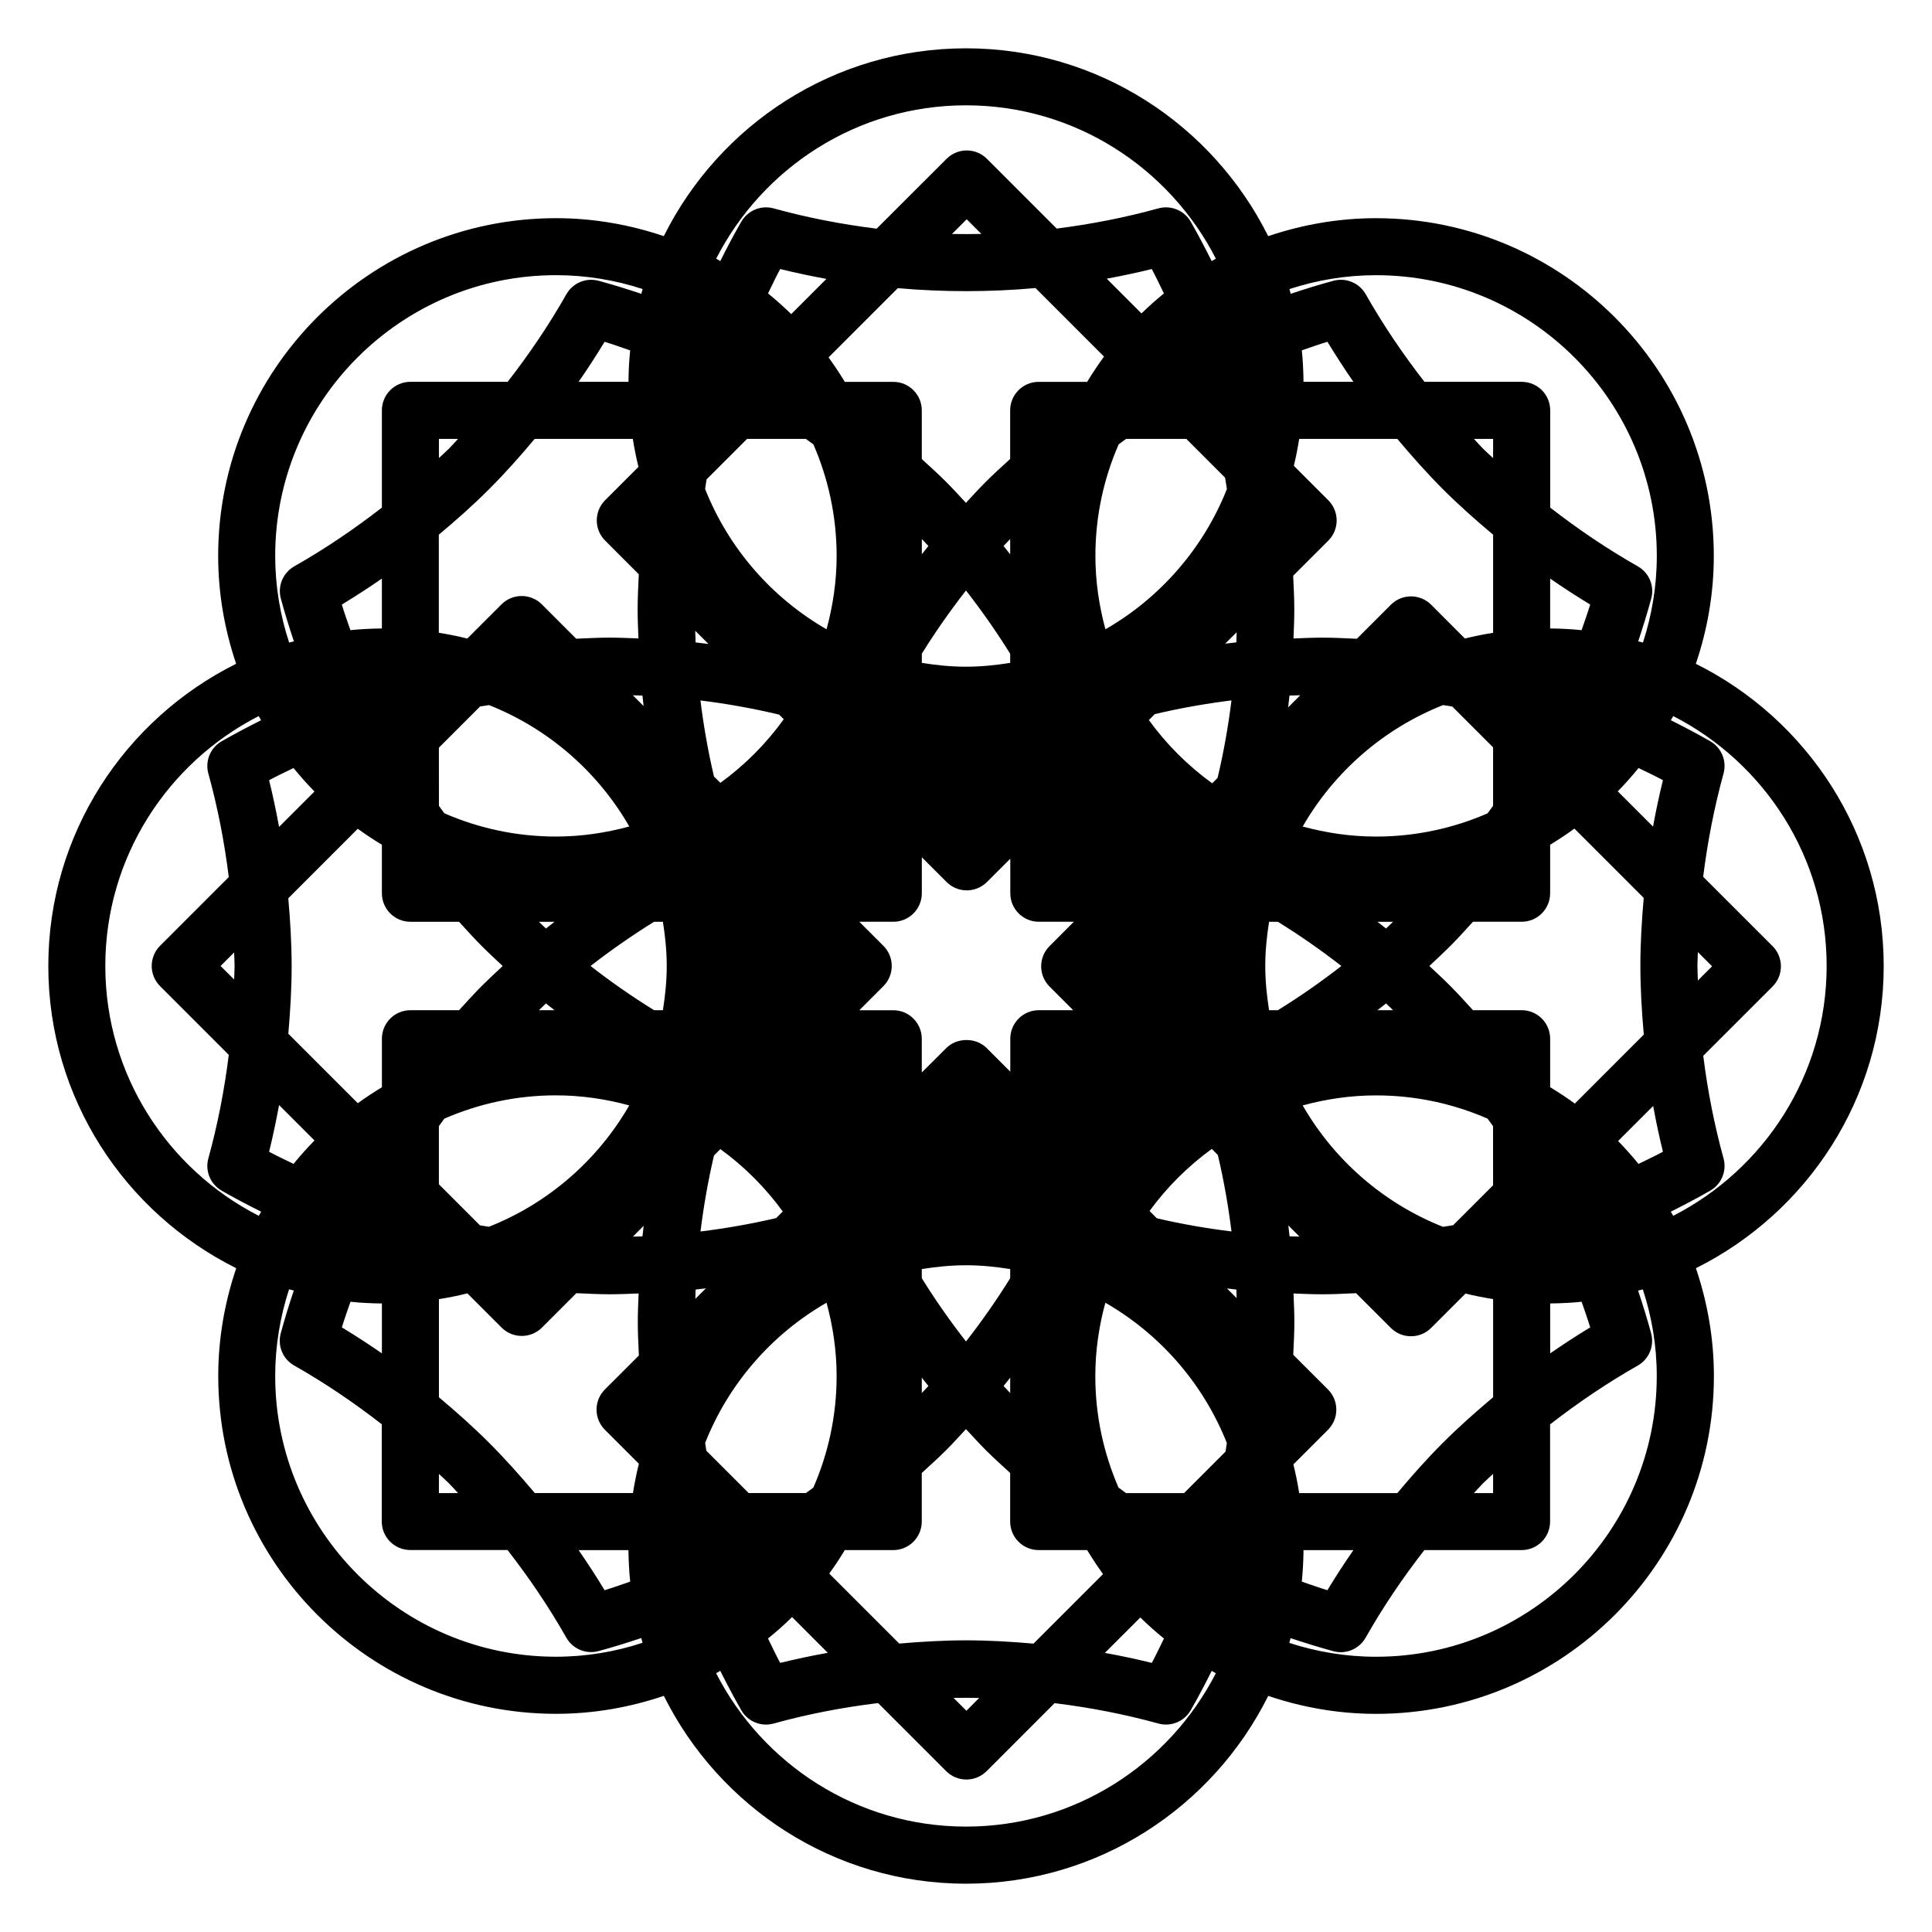 <?xml version="1.0" encoding="UTF-8"?>
<!-- Uploaded to: ICON Repo, www.iconrepo.com, Generator: ICON Repo Mixer Tools -->
<svg fill="#000000" width="800px" height="800px" version="1.1" viewBox="144 144 512 512" xmlns="http://www.w3.org/2000/svg">
 <path d="m643.2 400c0-35.082-20.332-65.418-49.785-80.086 3.043-8.992 4.762-18.582 4.762-28.59 0-49.352-40.16-89.5-89.508-89.5-10.004 0-19.598 1.723-28.586 4.762-14.668-29.453-45.012-49.781-80.082-49.781-35.082 0-65.414 20.328-80.086 49.777-8.992-3.039-18.582-4.762-28.586-4.762-49.363 0-89.512 40.148-89.512 89.5 0 10.004 1.723 19.598 4.762 28.59-29.445 14.668-49.777 45.012-49.777 80.09 0 35.082 20.34 65.414 49.801 80.086-3.043 8.992-4.766 18.582-4.766 28.598 0 49.348 40.152 89.496 89.5 89.496 9.996 0 19.598-1.723 28.586-4.762 14.672 29.453 45.016 49.781 80.086 49.781 35.07 0 65.406-20.32 80.086-49.77 8.992 3.043 18.582 4.762 28.598 4.762 49.348 0 89.508-40.152 89.508-89.508 0-10.004-1.727-19.602-4.766-28.598 29.43-14.672 49.766-45.008 49.766-80.086zm-134.52-183.07c41.016 0 74.391 33.371 74.391 74.387 0 8.02-1.316 15.73-3.672 22.973-0.414-0.125-0.84-0.207-1.258-0.324 1.246-3.75 2.418-7.523 3.457-11.348 0.898-3.324-0.57-6.836-3.566-8.535-8.133-4.621-15.863-9.855-23.211-15.566v-25.766c0-4.172-3.379-7.559-7.559-7.559h-25.762c-5.723-7.352-10.957-15.086-15.574-23.219-1.699-2.992-5.203-4.457-8.535-3.566-3.824 1.027-7.598 2.207-11.348 3.457-0.109-0.414-0.203-0.848-0.316-1.258 7.223-2.363 14.934-3.676 22.953-3.676zm76.016 133.82c-1.004 4.082-1.875 8.184-2.625 12.305l-9.34-9.344c1.926-1.977 3.762-4.031 5.508-6.176 2.148 1.051 4.328 2.07 6.457 3.215zm9.137 49.242c0-1.23 0.102-2.453 0.117-3.68l3.773 3.769-3.769 3.769c-0.016-1.285-0.121-2.57-0.121-3.859zm-14.211 18.191-18.277 18.285c-2.109-1.547-4.297-2.992-6.539-4.344v-12.855c0-4.176-3.379-7.559-7.559-7.559h-12.891c-1.996-2.176-3.965-4.379-6.051-6.465-1.793-1.797-3.664-3.523-5.512-5.25 1.848-1.727 3.707-3.457 5.512-5.25 2.09-2.098 4.066-4.297 6.051-6.469h12.891c4.176 0 7.559-3.379 7.559-7.559v-12.855c2.207-1.34 4.348-2.754 6.43-4.273l18.367 18.367c-0.527 6-0.887 12.012-0.887 18.031 0.004 6.078 0.371 12.145 0.906 18.195zm5.074 31.035c-2.125 1.148-4.301 2.172-6.473 3.231-1.715-2.109-3.523-4.125-5.41-6.07l9.297-9.289c0.73 4.062 1.598 8.117 2.586 12.129zm-19.277 46.555c-3.606 2.188-7.144 4.488-10.605 6.887v-13.23c2.812-0.035 5.586-0.16 8.328-0.453 0.777 2.258 1.586 4.508 2.277 6.797zm-39.051 30.598c-4.238 4.238-8.211 8.711-12.062 13.312h-26.008c-0.406-2.578-0.918-5.109-1.535-7.602l9.164-9.164c2.953-2.953 2.953-7.742 0-10.695l-9.199-9.191c0.117-2.856 0.293-5.719 0.293-8.59 0-2.57-0.125-5.109-0.223-7.656 2.543 0.098 5.082 0.215 7.652 0.215 2.984 0 5.953-0.156 8.922-0.293l9.211 9.203c1.477 1.477 3.406 2.211 5.344 2.211 1.93 0 3.871-0.734 5.344-2.211l9.109-9.105c2.402 0.59 4.84 1.074 7.316 1.465v26.016c-4.598 3.863-9.082 7.844-13.328 12.086zm13.32 8.223v5.09h-5.09c0.832-0.867 1.602-1.777 2.445-2.621 0.863-0.855 1.777-1.633 2.644-2.469zm-139.68 44.113c-5.914 0-11.812 0.348-17.695 0.855l-18.547-18.547c1.461-2.012 2.828-4.09 4.109-6.223h12.844c4.172 0 7.559-3.387 7.559-7.559v-12.879c2.18-1.996 4.379-3.965 6.473-6.062 1.805-1.805 3.508-3.691 5.238-5.559 1.742 1.859 3.445 3.75 5.25 5.562 2.086 2.09 4.297 4.066 6.465 6.051v12.883c0 4.172 3.379 7.559 7.559 7.559h12.844c1.32 2.18 2.715 4.301 4.211 6.359l-18.434 18.43c-5.941-0.52-11.91-0.871-17.875-0.871zm3.492 15.266-3.387 3.391-3.406-3.406c2.273-0.035 4.531-0.031 6.793 0.016zm-143.18-59.367c0.863 0.832 1.785 1.605 2.625 2.457 0.848 0.84 1.617 1.754 2.445 2.621h-5.074zm13.316-8.234c-4.242-4.242-8.715-8.223-13.316-12.078v-26.008c2.551-0.402 5.062-0.91 7.535-1.527l9.074 9.062c1.477 1.484 3.406 2.215 5.344 2.215 1.934 0 3.875-0.734 5.352-2.215l9.113-9.113c2.949 0.117 5.891 0.289 8.848 0.289 2.562 0 5.106-0.117 7.652-0.215-0.098 2.551-0.215 5.09-0.215 7.656 0 2.938 0.16 5.856 0.289 8.781l-9.004 8.996c-2.953 2.961-2.953 7.742 0 10.695l9.004 9.004c-0.641 2.551-1.152 5.141-1.57 7.766h-26.008c-3.883-4.598-7.863-9.07-12.098-13.309zm-36.754-37.391c2.734 0.293 5.523 0.418 8.324 0.453v13.219c-3.465-2.402-7.004-4.695-10.605-6.883 0.684-2.285 1.504-4.535 2.281-6.789zm-21.566-39.754c1.008-4.102 1.883-8.238 2.637-12.379l9.387 9.387c-1.945 1.988-3.789 4.055-5.547 6.207-2.164-1.047-4.352-2.07-6.477-3.215zm-9.145-49.234c0 1.195-0.105 2.394-0.121 3.586l-3.59-3.586 3.586-3.586c0.027 1.191 0.125 2.391 0.125 3.586zm14.23-17.945 18.41-18.414c2.066 1.5 4.191 2.906 6.394 4.231v12.855c0 4.176 3.379 7.559 7.559 7.559h12.883c2 2.18 3.969 4.379 6.066 6.473 1.793 1.797 3.664 3.523 5.508 5.25-1.844 1.723-3.699 3.445-5.5 5.238-2.098 2.098-4.066 4.297-6.062 6.473h-12.891c-4.176 0-7.559 3.379-7.559 7.559v12.863c-2.195 1.324-4.316 2.727-6.383 4.227l-18.418-18.418c0.523-5.969 0.883-11.945 0.883-17.945-0.008-5.996-0.359-11.98-0.891-17.949zm-5.086-31.289c2.133-1.145 4.309-2.168 6.473-3.223 1.758 2.16 3.602 4.231 5.551 6.219l-9.383 9.375c-0.762-4.148-1.633-8.27-2.641-12.371zm19.273-46.543c3.617-2.191 7.152-4.492 10.617-6.887v13.215c-2.82 0.035-5.598 0.168-8.34 0.453-0.77-2.25-1.59-4.496-2.277-6.781zm39.039-30.594c4.238-4.231 8.223-8.715 12.07-13.316h26.008c0.398 2.516 0.891 4.984 1.492 7.422l-8.836 8.836c-1.414 1.414-2.211 3.34-2.211 5.344 0 2.004 0.797 3.926 2.211 5.344l8.926 8.934c-0.137 3.117-0.309 6.231-0.309 9.359 0 2.559 0.121 5.098 0.215 7.644-2.543-0.09-5.078-0.215-7.644-0.215-2.961 0-5.906 0.16-8.855 0.293l-9.105-9.109c-2.953-2.949-7.734-2.949-10.688 0l-9.062 9.059c-2.481-0.613-4.992-1.117-7.547-1.527v-25.996c4.617-3.856 9.102-7.836 13.336-12.07zm-13.309-8.238v-5.078h5.078c-0.836 0.867-1.605 1.785-2.453 2.625s-1.766 1.625-2.625 2.453zm158.1-45.047 18.156 18.164c-1.582 2.16-3.066 4.387-4.469 6.691h-12.844c-4.176 0-7.559 3.387-7.559 7.559v12.883c-2.176 1.996-4.379 3.965-6.465 6.062-1.809 1.809-3.516 3.691-5.254 5.559-1.734-1.859-3.43-3.738-5.234-5.543-2.09-2.098-4.293-4.066-6.465-6.062v-12.898c0-4.172-3.387-7.559-7.559-7.559h-12.848c-1.344-2.223-2.777-4.383-4.301-6.481l18.348-18.348c12.148 1.066 24.355 1.059 36.492-0.027zm-22.125-14.332 3.891-3.894 3.883 3.879c-2.586 0.055-5.176 0.066-7.773 0.016zm143.39 59.391c-0.863-0.832-1.785-1.613-2.629-2.457-0.848-0.848-1.621-1.762-2.449-2.625h5.09zm-13.316 8.227c4.242 4.238 8.727 8.219 13.324 12.07v26.008c-2.523 0.398-5.012 0.898-7.473 1.508l-8.941-8.949c-2.953-2.953-7.727-2.953-10.68 0l-9.02 9.02c-3.043-0.137-6.07-0.301-9.125-0.301-2.57 0-5.113 0.125-7.664 0.215 0.098-2.543 0.215-5.078 0.215-7.637 0-3.004-0.16-5.992-0.297-8.988l9.316-9.305c1.41-1.414 2.207-3.34 2.207-5.34 0-2.004-0.797-3.93-2.207-5.344l-9.141-9.141c0.57-2.344 1.031-4.715 1.414-7.125h26.012c3.848 4.586 7.824 9.066 12.059 13.309zm36.773 37.375c-2.746-0.293-5.531-0.418-8.332-0.453v-13.219c3.465 2.402 7.004 4.699 10.605 6.887-0.691 2.281-1.5 4.531-2.273 6.785zm-23.457 46.547c-0.473 0.676-0.977 1.324-1.457 1.996-9.07 3.945-19.055 6.156-29.555 6.156-6.742 0-13.234-0.973-19.441-2.66 8.363-14.523 21.461-25.945 37.191-32.184 0.816 0.137 1.637 0.23 2.449 0.383l10.812 10.812zm0 100.57-10.578 10.578c-0.902 0.168-1.805 0.277-2.711 0.422-15.723-6.227-28.812-17.652-37.168-32.168 6.207-1.684 12.699-2.656 19.438-2.656 10.5 0 20.484 2.207 29.559 6.16 0.473 0.672 0.977 1.316 1.449 1.996zm-70.898 70.57-11 11h-15.367c-0.676-0.473-1.324-0.977-1.996-1.457-3.941-9.074-6.152-19.043-6.152-29.543 0-6.746 0.973-13.25 2.66-19.453 14.523 8.352 25.953 21.441 32.195 37.176-0.113 0.746-0.207 1.516-0.34 2.277zm-126.37 11-11.23-11.23c-0.117-0.695-0.207-1.379-0.312-2.07 6.231-15.719 17.652-28.805 32.168-37.152 1.688 6.203 2.672 12.707 2.672 19.445 0 10.508-2.215 20.484-6.168 29.559-0.664 0.473-1.305 0.973-1.969 1.438h-15.16zm-82.105-81.844v-15.406c0.465-0.676 0.969-1.32 1.449-1.988 9.07-3.945 19.055-6.168 29.562-6.168 6.731 0 13.234 0.977 19.438 2.664-8.359 14.508-21.445 25.926-37.172 32.156-0.789-0.125-1.586-0.227-2.387-0.363zm0-115.7 10.914-10.918c0.785-0.141 1.578-0.23 2.371-0.367 15.73 6.231 28.824 17.66 37.176 32.172-6.203 1.684-12.699 2.664-19.438 2.664-10.508 0-20.496-2.211-29.57-6.16-0.48-0.664-0.984-1.309-1.445-1.98zm70.945-71.102 10.727-10.73h15.578c0.68 0.473 1.328 0.988 2.004 1.465 3.93 9.062 6.152 19.043 6.152 29.539 0 6.742-0.984 13.238-2.672 19.453-14.523-8.352-25.945-21.453-32.184-37.18 0.145-0.844 0.238-1.699 0.395-2.547zm127.13-10.73 10.273 10.277c0.188 1.004 0.309 2.016 0.48 3.023-6.238 15.723-17.668 28.809-32.184 37.16-1.688-6.211-2.66-12.711-2.66-19.453 0-10.5 2.207-20.484 6.156-29.547 0.664-0.48 1.309-0.988 1.984-1.457zm-70.102 167.91v-8.938c0-4.176-3.387-7.559-7.559-7.559h-8.996l6.379-6.383c2.953-2.949 2.953-7.738 0-10.688l-6.379-6.375h9.008c4.172 0 7.559-3.379 7.559-7.559v-9.531l6.555 6.555c1.477 1.477 3.41 2.215 5.352 2.215 1.93 0 3.875-0.742 5.352-2.215l6.184-6.176v9.152c0 4.176 3.379 7.559 7.559 7.559h9.285l-6.453 6.465c-1.414 1.414-2.211 3.34-2.211 5.34 0 2.004 0.797 3.93 2.211 5.352l6.273 6.281h-9.105c-4.176 0-7.559 3.379-7.559 7.559v8.73l-6.266-6.266c-2.832-2.832-7.856-2.832-10.688 0zm97.09-96.758c0.125-1.047 0.258-2.09 0.363-3.133 0.945-0.047 1.898-0.051 2.84-0.082zm-18.699 18.691-1.43 1.43c-6.449-4.664-12.117-10.324-16.785-16.766l1.57-1.57c6.66-1.57 13.453-2.777 20.324-3.633-0.855 6.953-2.082 13.809-3.68 20.539zm2.016-35.574 3.039-3.027c-0.031 0.898-0.039 1.793-0.082 2.684-0.984 0.113-1.969 0.223-2.957 0.344zm-56.98-23.684c-0.578-0.734-1.16-1.465-1.758-2.203 0.57-0.625 1.164-1.234 1.758-1.848zm0 26.363v2.414c-3.828 0.609-7.719 1.012-11.707 1.012-3.996 0-7.879-0.402-11.707-1.012v-2.438c3.578-5.762 7.488-11.348 11.699-16.75 4.219 5.414 8.133 11.008 11.715 16.773zm-23.414-26.379v-4.027c0.574 0.613 1.168 1.219 1.742 1.84-0.594 0.73-1.176 1.453-1.742 2.188zm-56.543 23.777c-1.137-0.141-2.273-0.289-3.414-0.406-0.039-1.027-0.055-2.062-0.09-3.09zm18.734 18.73 1.215 1.219c-4.66 6.484-10.332 12.172-16.793 16.863l-1.703-1.699c-1.551-6.609-2.731-13.332-3.578-20.141 7.062 0.871 14.02 2.125 20.859 3.758zm-35.922-2.269-2.852-2.856c0.848 0.023 1.699 0.035 2.543 0.07 0.094 0.934 0.195 1.863 0.309 2.785zm-23.602 57.164c-0.754 0.594-1.527 1.176-2.277 1.785-0.637-0.578-1.246-1.188-1.867-1.785zm26.379 0h2.336c0.609 3.828 1.012 7.719 1.012 11.715s-0.402 7.891-1.012 11.719h-2.336c-5.793-3.582-11.418-7.496-16.836-11.719 5.434-4.219 11.043-8.133 16.836-11.715zm-26.383 23.434h-4.141c0.625-0.59 1.234-1.199 1.863-1.785 0.75 0.609 1.516 1.188 2.277 1.785zm23.617 57.141c-0.105 0.938-0.215 1.859-0.312 2.797-0.848 0.039-1.699 0.051-2.543 0.07zm18.641-18.641 1.688-1.688c6.344 4.613 11.922 10.184 16.535 16.531l-1.742 1.742c-6.59 1.547-13.281 2.715-20.059 3.559 0.848-6.812 2.031-13.539 3.578-20.145zm-2.152 35.215-2.793 2.785c0.031-0.82 0.035-1.648 0.07-2.473 0.914-0.105 1.816-0.207 2.723-0.312zm57.219 23.668c0.574 0.734 1.16 1.473 1.758 2.207-0.57 0.629-1.168 1.238-1.758 1.859zm0-26.371v-2.41c3.836-0.609 7.719-1.012 11.719-1.012 3.988 0 7.879 0.402 11.707 1.012v2.422c-3.578 5.773-7.492 11.359-11.707 16.766-4.223-5.406-8.141-11.012-11.719-16.777zm23.426 26.383v4.047c-0.578-0.621-1.18-1.223-1.754-1.848 0.59-0.734 1.176-1.457 1.754-2.199zm57.457-23.648c0.828 0.105 1.664 0.18 2.488 0.281 0.035 0.75 0.039 1.516 0.066 2.273zm-18.598-18.605-1.93-1.93c4.609-6.312 10.176-11.859 16.5-16.453l1.605 1.613c1.57 6.641 2.762 13.402 3.613 20.258-6.684-0.82-13.293-1.973-19.789-3.488zm34.848 1.898 2.961 2.961c-0.875-0.031-1.758-0.039-2.625-0.082-0.109-0.953-0.219-1.914-0.336-2.879zm23.621-57.039c0.75-0.594 1.527-1.18 2.277-1.785 0.637 0.574 1.234 1.184 1.859 1.785zm-26.387 0h-2.328c-0.609-3.828-1.012-7.723-1.012-11.719s0.402-7.883 1.012-11.715h2.324c5.793 3.582 11.41 7.496 16.836 11.715-5.418 4.219-11.035 8.137-16.832 11.719zm26.375-23.434h4.152c-0.625 0.59-1.23 1.203-1.875 1.785-0.738-0.605-1.508-1.191-2.277-1.785zm-19.578-143.09c-0.035-2.812-0.16-5.598-0.453-8.344 2.254-0.77 4.504-1.586 6.785-2.273 2.195 3.613 4.5 7.152 6.891 10.617zm-42.945-18.129-9.203-9.211c4-0.734 7.977-1.578 11.93-2.555 1.145 2.125 2.16 4.301 3.219 6.469-2.066 1.676-4.035 3.449-5.945 5.297zm-92.82 0.176c-1.977-1.914-4.012-3.75-6.144-5.477 1.055-2.16 2.074-4.336 3.219-6.465 4.062 0.996 8.141 1.867 12.254 2.613zm-43.133 17.953h-13.215c2.402-3.461 4.707-6.996 6.883-10.609 2.289 0.691 4.523 1.5 6.785 2.277-0.289 2.738-0.418 5.523-0.453 8.332zm0 309.61c0.035 2.812 0.168 5.598 0.457 8.344-2.246 0.766-4.5 1.582-6.781 2.273-2.188-3.617-4.488-7.152-6.887-10.617zm43.359 17.738 9.465 9.473c-4.227 0.762-8.434 1.648-12.617 2.672-1.145-2.125-2.16-4.301-3.223-6.465 2.223-1.789 4.344-3.68 6.375-5.68zm92.289 0.109c2 1.961 4.09 3.82 6.262 5.582-1.059 2.16-2.074 4.332-3.219 6.453-4.121-1.012-8.277-1.895-12.438-2.644zm43.25-17.848h13.219c-2.402 3.465-4.707 7.012-6.887 10.621-2.289-0.691-4.523-1.508-6.793-2.277 0.289-2.746 0.426-5.539 0.461-8.344zm-89.445-382.89c28.863 0 53.879 16.555 66.215 40.637-0.371 0.203-0.734 0.438-1.102 0.648-1.773-3.531-3.602-7.031-5.57-10.461-1.719-2.988-5.254-4.422-8.559-3.512-8.863 2.449-17.875 4.203-26.953 5.352l-18.488-18.488c-2.953-2.953-7.734-2.953-10.691 0l-18.535 18.516c-9.191-1.145-18.328-2.898-27.305-5.379-3.309-0.91-6.828 0.527-8.551 3.512-1.984 3.426-3.812 6.926-5.578 10.453-0.367-0.203-0.715-0.438-1.09-0.641 12.32-24.082 37.34-40.637 66.207-40.637zm-183.07 119.4c0-41.02 33.367-74.387 74.398-74.387 8.016 0 15.719 1.309 22.969 3.672-0.121 0.414-0.207 0.848-0.324 1.27-3.742-1.246-7.516-2.422-11.348-3.457-3.32-0.887-6.828 0.574-8.523 3.566-4.625 8.148-9.859 15.875-15.574 23.211h-25.766c-4.176 0-7.559 3.387-7.559 7.559v25.77c-7.34 5.707-15.074 10.941-23.211 15.566-2.996 1.699-4.469 5.203-3.57 8.531 1.027 3.824 2.207 7.598 3.461 11.348-0.418 0.117-0.848 0.203-1.258 0.324-2.383-7.238-3.695-14.949-3.695-22.973zm-45.023 108.68c0-28.863 16.559-53.883 40.641-66.215 0.203 0.371 0.438 0.727 0.645 1.094-3.527 1.773-7.031 3.606-10.465 5.586-2.988 1.719-4.434 5.238-3.508 8.559 2.488 9.012 4.258 18.176 5.406 27.418l-18.211 18.211c-1.414 1.422-2.211 3.34-2.211 5.348 0 2.004 0.797 3.926 2.211 5.344l18.211 18.211c-1.152 9.246-2.918 18.414-5.406 27.422-0.926 3.316 0.523 6.836 3.508 8.559 3.438 1.984 6.941 3.812 10.473 5.578-0.199 0.379-0.43 0.723-0.625 1.102-24.102-12.332-40.668-37.348-40.668-66.215zm119.41 183.06c-41.02 0-74.387-33.363-74.387-74.383 0-8.02 1.316-15.734 3.672-22.984 0.406 0.121 0.84 0.203 1.254 0.316-1.246 3.742-2.422 7.523-3.461 11.355-0.898 3.32 0.57 6.832 3.566 8.523 8.137 4.613 15.863 9.859 23.207 15.566v25.77c0 4.172 3.379 7.559 7.559 7.559h25.77c5.719 7.34 10.953 15.074 15.578 23.215 1.367 2.41 3.891 3.828 6.574 3.828 0.648 0 1.309-0.086 1.961-0.262 3.824-1.023 7.598-2.207 11.34-3.457 0.117 0.414 0.203 0.848 0.324 1.258-7.231 2.387-14.938 3.695-22.957 3.695zm108.68 45.016c-28.863 0-53.879-16.559-66.215-40.637 0.371-0.203 0.727-0.438 1.094-0.648 1.773 3.531 3.606 7.031 5.582 10.461 1.367 2.387 3.883 3.789 6.551 3.789 0.672 0 1.352-0.098 2.012-0.277 9.082-2.519 18.348-4.289 27.68-5.422l18.055 18.055c1.414 1.414 3.336 2.207 5.352 2.207 1.996 0 3.918-0.789 5.344-2.207l18.027-18.035c9.266 1.145 18.465 2.902 27.504 5.402 3.305 0.918 6.836-0.523 8.559-3.512 1.98-3.426 3.809-6.918 5.57-10.445 0.363 0.203 0.719 0.438 1.09 0.637-12.332 24.074-37.352 40.633-66.203 40.633zm183.06-119.4c0 41.02-33.379 74.391-74.391 74.391-8.02 0-15.734-1.316-22.984-3.672 0.121-0.414 0.207-0.848 0.324-1.258 3.75 1.238 7.527 2.418 11.352 3.457 0.656 0.176 1.316 0.266 1.965 0.266 2.664 0 5.203-1.426 6.578-3.84 4.609-8.137 9.848-15.871 15.566-23.219h25.766c4.176 0 7.559-3.375 7.559-7.559v-25.754c7.356-5.723 15.086-10.957 23.211-15.574 2.996-1.691 4.465-5.203 3.566-8.531-1.027-3.828-2.207-7.609-3.457-11.355 0.414-0.117 0.84-0.195 1.254-0.312 2.371 7.223 3.691 14.941 3.691 22.961zm4.371-42.465c-0.207-0.371-0.441-0.727-0.648-1.094 3.531-1.773 7.031-3.606 10.465-5.578 2.984-1.723 4.422-5.246 3.508-8.555-2.465-8.938-4.231-18.027-5.375-27.176l18.375-18.367c1.41-1.414 2.207-3.34 2.207-5.352 0-2-0.797-3.926-2.207-5.34l-18.395-18.391c1.152-9.203 2.918-18.348 5.394-27.348 0.918-3.316-0.523-6.836-3.508-8.555-3.43-1.98-6.926-3.809-10.453-5.578 0.207-0.367 0.441-0.719 0.641-1.09 24.086 12.324 40.648 37.348 40.648 66.215-0.008 28.867-16.566 53.875-40.652 66.207z"/>
</svg>